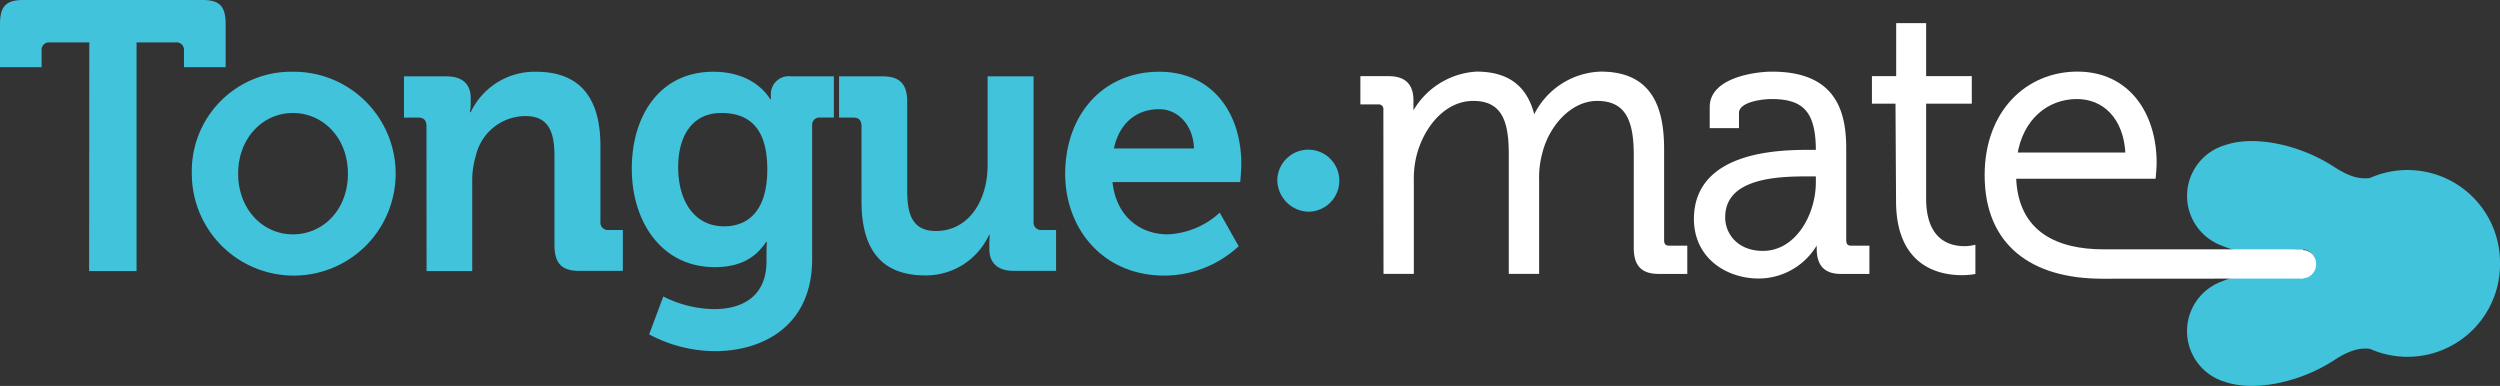 <svg xmlns="http://www.w3.org/2000/svg" width="324.246" height="50.051" viewBox="0 0 324.246 50.051">
  <rect x="0" y="0" width="324.246" height="50.051" fill="#333333" stroke="none"/>
  <g id="Layer_2" data-name="Layer 2" transform="translate(-198.14 -274.82)">
    <path id="Path_1" data-name="Path 1" d="M563.484,300.486c-4.456-2.908-10.37-4.1-14.072-2.81h0a6.864,6.864,0,0,0-.467,13.04h0a13.54,13.54,0,0,0,8.1.754c2.04-.377,3.792-.745,3.965,1.573-.172,2.326-1.925,1.958-3.964,1.581a13.531,13.531,0,0,0-8.1.745h0a6.856,6.856,0,0,0,.467,13.032h0c3.7,1.278,9.616.1,14.072-2.8,2.146-1.409,3.473-1.638,4.685-1.491a12,12,0,0,0,16.865-10.91v-.246a12,12,0,0,0-16.865-11.009C566.957,302.107,565.63,301.886,563.484,300.486Z" transform="translate(-62.648 -4.042)" fill="#41c3dc" fill-rule="evenodd"/>
    <path id="Path_2" data-name="Path 2" d="M209.722,280.316h-5.144a.967.967,0,0,0-1.04,1.089v2.13h-5.4V277.99c0-2.326.754-3.17,3.006-3.17H224.4c2.253,0,3.006.819,3.006,3.17v5.545H222v-2.13a.967.967,0,0,0-1.032-1.089h-5.119v29.659H209.7Z" transform="translate(0)" fill="#41c3dc" fill-rule="evenodd"/>
    <path id="Path_3" data-name="Path 3" d="M241.615,286.18a13.22,13.22,0,1,1-13.105,13.22,12.893,12.893,0,0,1,13.105-13.22Zm0,21.092c3.9,0,7.142-3.162,7.142-7.871s-3.276-7.871-7.142-7.871-7.093,3.219-7.093,7.871S237.757,307.271,241.615,307.271Z" transform="translate(-5.493 -2.055)" fill="#41c3dc" fill-rule="evenodd"/>
    <path id="Path_4" data-name="Path 4" d="M265.026,293.216c0-.745-.377-1.089-1.032-1.089H262.11v-5.349h5.5c2.121,0,3.153,1.04,3.153,2.818v.745a6.967,6.967,0,0,1-.1,1.089h.1a9.174,9.174,0,0,1,8.461-5.25c5.308,0,8.363,2.924,8.363,9.608v9.829a.967.967,0,0,0,1.032,1.089h1.876v5.3h-5.676c-2.261,0-3.194-.991-3.194-3.366V297.074c0-3.072-.754-5.144-3.76-5.144a6.627,6.627,0,0,0-6.438,5.144,11.231,11.231,0,0,0-.467,3.367v11.59h-5.922Z" transform="translate(-11.573 -2.055)" fill="#41c3dc" fill-rule="evenodd"/>
    <path id="Path_5" data-name="Path 5" d="M308.754,286.18c5.545,0,7.372,3.571,7.372,3.571h.09V289.1a2.328,2.328,0,0,1,2.629-2.326h5.545v5.349h-1.786a.934.934,0,0,0-1.032.991v17.373c0,8.666-6.389,11.934-12.639,11.934a18.324,18.324,0,0,1-8.5-2.179l1.835-4.915a14.875,14.875,0,0,0,6.626,1.638c3.612,0,6.758-1.638,6.758-6.184v-1.2c0-.59.049-1.335.049-1.335h-.09c-1.409,2.13-3.481,3.276-6.676,3.276-6.856,0-10.755-5.84-10.755-12.77S301.85,286.18,308.754,286.18Zm7,12.63c0-5.734-2.728-7.282-5.971-7.282-3.612,0-5.586,2.777-5.586,7.036,0,4.407,2.113,7.667,5.963,7.667C313.03,306.231,315.758,304.5,315.758,298.81Z" transform="translate(-18.098 -2.055)" fill="#41c3dc" fill-rule="evenodd"/>
    <path id="Path_6" data-name="Path 6" d="M333.908,293.348c0-.745-.377-1.089-1.032-1.089H331V286.91h5.685c2.212,0,3.154,1.04,3.154,3.276v11.631c0,3.072.745,5.152,3.71,5.152,4.317,0,6.717-4.014,6.717-8.519V286.91h5.963v18.839a.966.966,0,0,0,1.032,1.089h1.884v5.3h-5.5c-2.072,0-3.154-1.04-3.154-2.826v-.688c0-.6.049-1.147.049-1.147h-.09a9.01,9.01,0,0,1-8.273,5.25c-5.119,0-8.265-2.719-8.265-9.6Z" transform="translate(-24.035 -2.187)" fill="#41c3dc" fill-rule="evenodd"/>
    <path id="Path_7" data-name="Path 7" d="M379,286.18c6.856,0,10.648,5.3,10.648,11.983,0,.745-.139,2.326-.139,2.326h-16.57c.475,4.456,3.571,6.782,7.192,6.782a10.648,10.648,0,0,0,6.717-2.818l2.457,4.358a14.244,14.244,0,0,1-9.633,3.809c-7.937,0-12.868-6.037-12.868-13.22C366.833,291.627,371.813,286.18,379,286.18Zm4.513,9.952c-.1-3.014-2.072-5.095-4.513-5.095-3.055,0-5.209,1.925-5.873,5.095Z" transform="translate(-30.512 -2.055)" fill="#41c3dc" fill-rule="evenodd"/>
    <path id="Path_8" data-name="Path 8" d="M400.4,302.312a4.022,4.022,0,1,1,4.03,4.251,4.136,4.136,0,0,1-4.03-4.251Z" transform="translate(-36.59 -4.287)" fill="#41c3dc" fill-rule="evenodd"/>
    <path id="Path_9" data-name="Path 9" d="M416.982,291.213a.967.967,0,0,0-1.032-1.089H414V287.2h3.276c1.974,0,2.867.893,2.867,2.777v1.139a17.392,17.392,0,0,1-.09,1.777h.09a9.786,9.786,0,0,1,8.551-6.282c4.366,0,6.626,2.13,7.331,6.233h.09a9.633,9.633,0,0,1,8.691-6.233c5.734,0,7.847,3.514,7.847,9.649v11.836c0,.745.377,1.089,1.032,1.089h1.974v2.924h-3.334c-2.023,0-2.867-.893-2.867-3.022V297.1c0-4.1-.819-7.429-5.119-7.429-3.571,0-6.553,3.366-7.47,7.036a12.5,12.5,0,0,0-.426,3.612v11.787h-3.194V297.1c0-3.76-.516-7.429-4.98-7.429-3.85,0-6.716,3.522-7.7,7.331a12.605,12.605,0,0,0-.377,3.317v11.787H417Z" transform="translate(-39.051 -2.133)" fill="#fff" stroke="#fff" stroke-miterlimit="10" stroke-width="0.74"/>
    <path id="Path_10" data-name="Path 10" d="M481.308,296.759h1.319v-.295c0-5.2-1.786-7.036-6.11-7.036-1.171,0-4.6.344-4.6,2.179V293.2h-3.055v-2.384c0-3.465,5.644-4.2,7.708-4.2,7.47,0,9.256,4.2,9.256,9.551v11.934c0,.745.377,1.089,1.032,1.089h1.974v2.924h-3.276c-2.023,0-2.818-.942-2.818-2.973,0-1.089.049-1.835.049-1.835h-.1a8.437,8.437,0,0,1-7.847,5.4c-3.94,0-8.027-2.457-8.027-7.372C466.843,297.053,477.221,296.759,481.308,296.759Zm-5.914,13.105c4.5,0,7.233-4.915,7.233-9.264v-1.139h-1.368c-3.71,0-11.131.1-11.131,5.693C470.127,307.448,471.88,309.864,475.394,309.864Z" transform="translate(-48.604 -2.133)" fill="#fff" stroke="#fff" stroke-miterlimit="10" stroke-width="0.74"/>
    <path id="Path_11" data-name="Path 11" d="M498.055,288.636H495V285.81h3.145v-6.88h3.145v6.88h5.922v2.826h-5.922v12.671c0,5.84,3.53,6.553,5.316,6.553a5.152,5.152,0,0,0,1.073-.1v3.022a8.633,8.633,0,0,1-1.36.1c-2.728,0-8.191-.942-8.191-9.256Z" transform="translate(-53.704 -0.744)" fill="#fff" stroke="#fff" stroke-miterlimit="10" stroke-width="0.74"/>
    <path id="Path_12" data-name="Path 12" d="M527.716,312.731c-9.01,0-14.867-4.243-14.867-13.056,0-8.191,5.308-13.065,11.656-13.065,6.553,0,9.911,5.291,9.911,11.467,0,.6-.1,1.687-.1,1.687H516.184c.18,7.831,5.971,9.895,11.664,9.895H553.42v3.055Zm3.407-15.628c-.188-5.152-3.194-7.675-6.667-7.675-3.9,0-7.372,2.678-8.125,7.675Z" transform="translate(-56.933 -2.133)" fill="#fff" stroke="#fff" stroke-miterlimit="10" stroke-width="0.74"/>
    <ellipse id="Ellipse_1" data-name="Ellipse 1" cx="1.72" cy="1.81" rx="1.72" ry="1.81" transform="translate(495.078 307.272)" fill="#fff" stroke="#fff" stroke-miterlimit="10" stroke-width="0.05"/>
  </g>
</svg>
